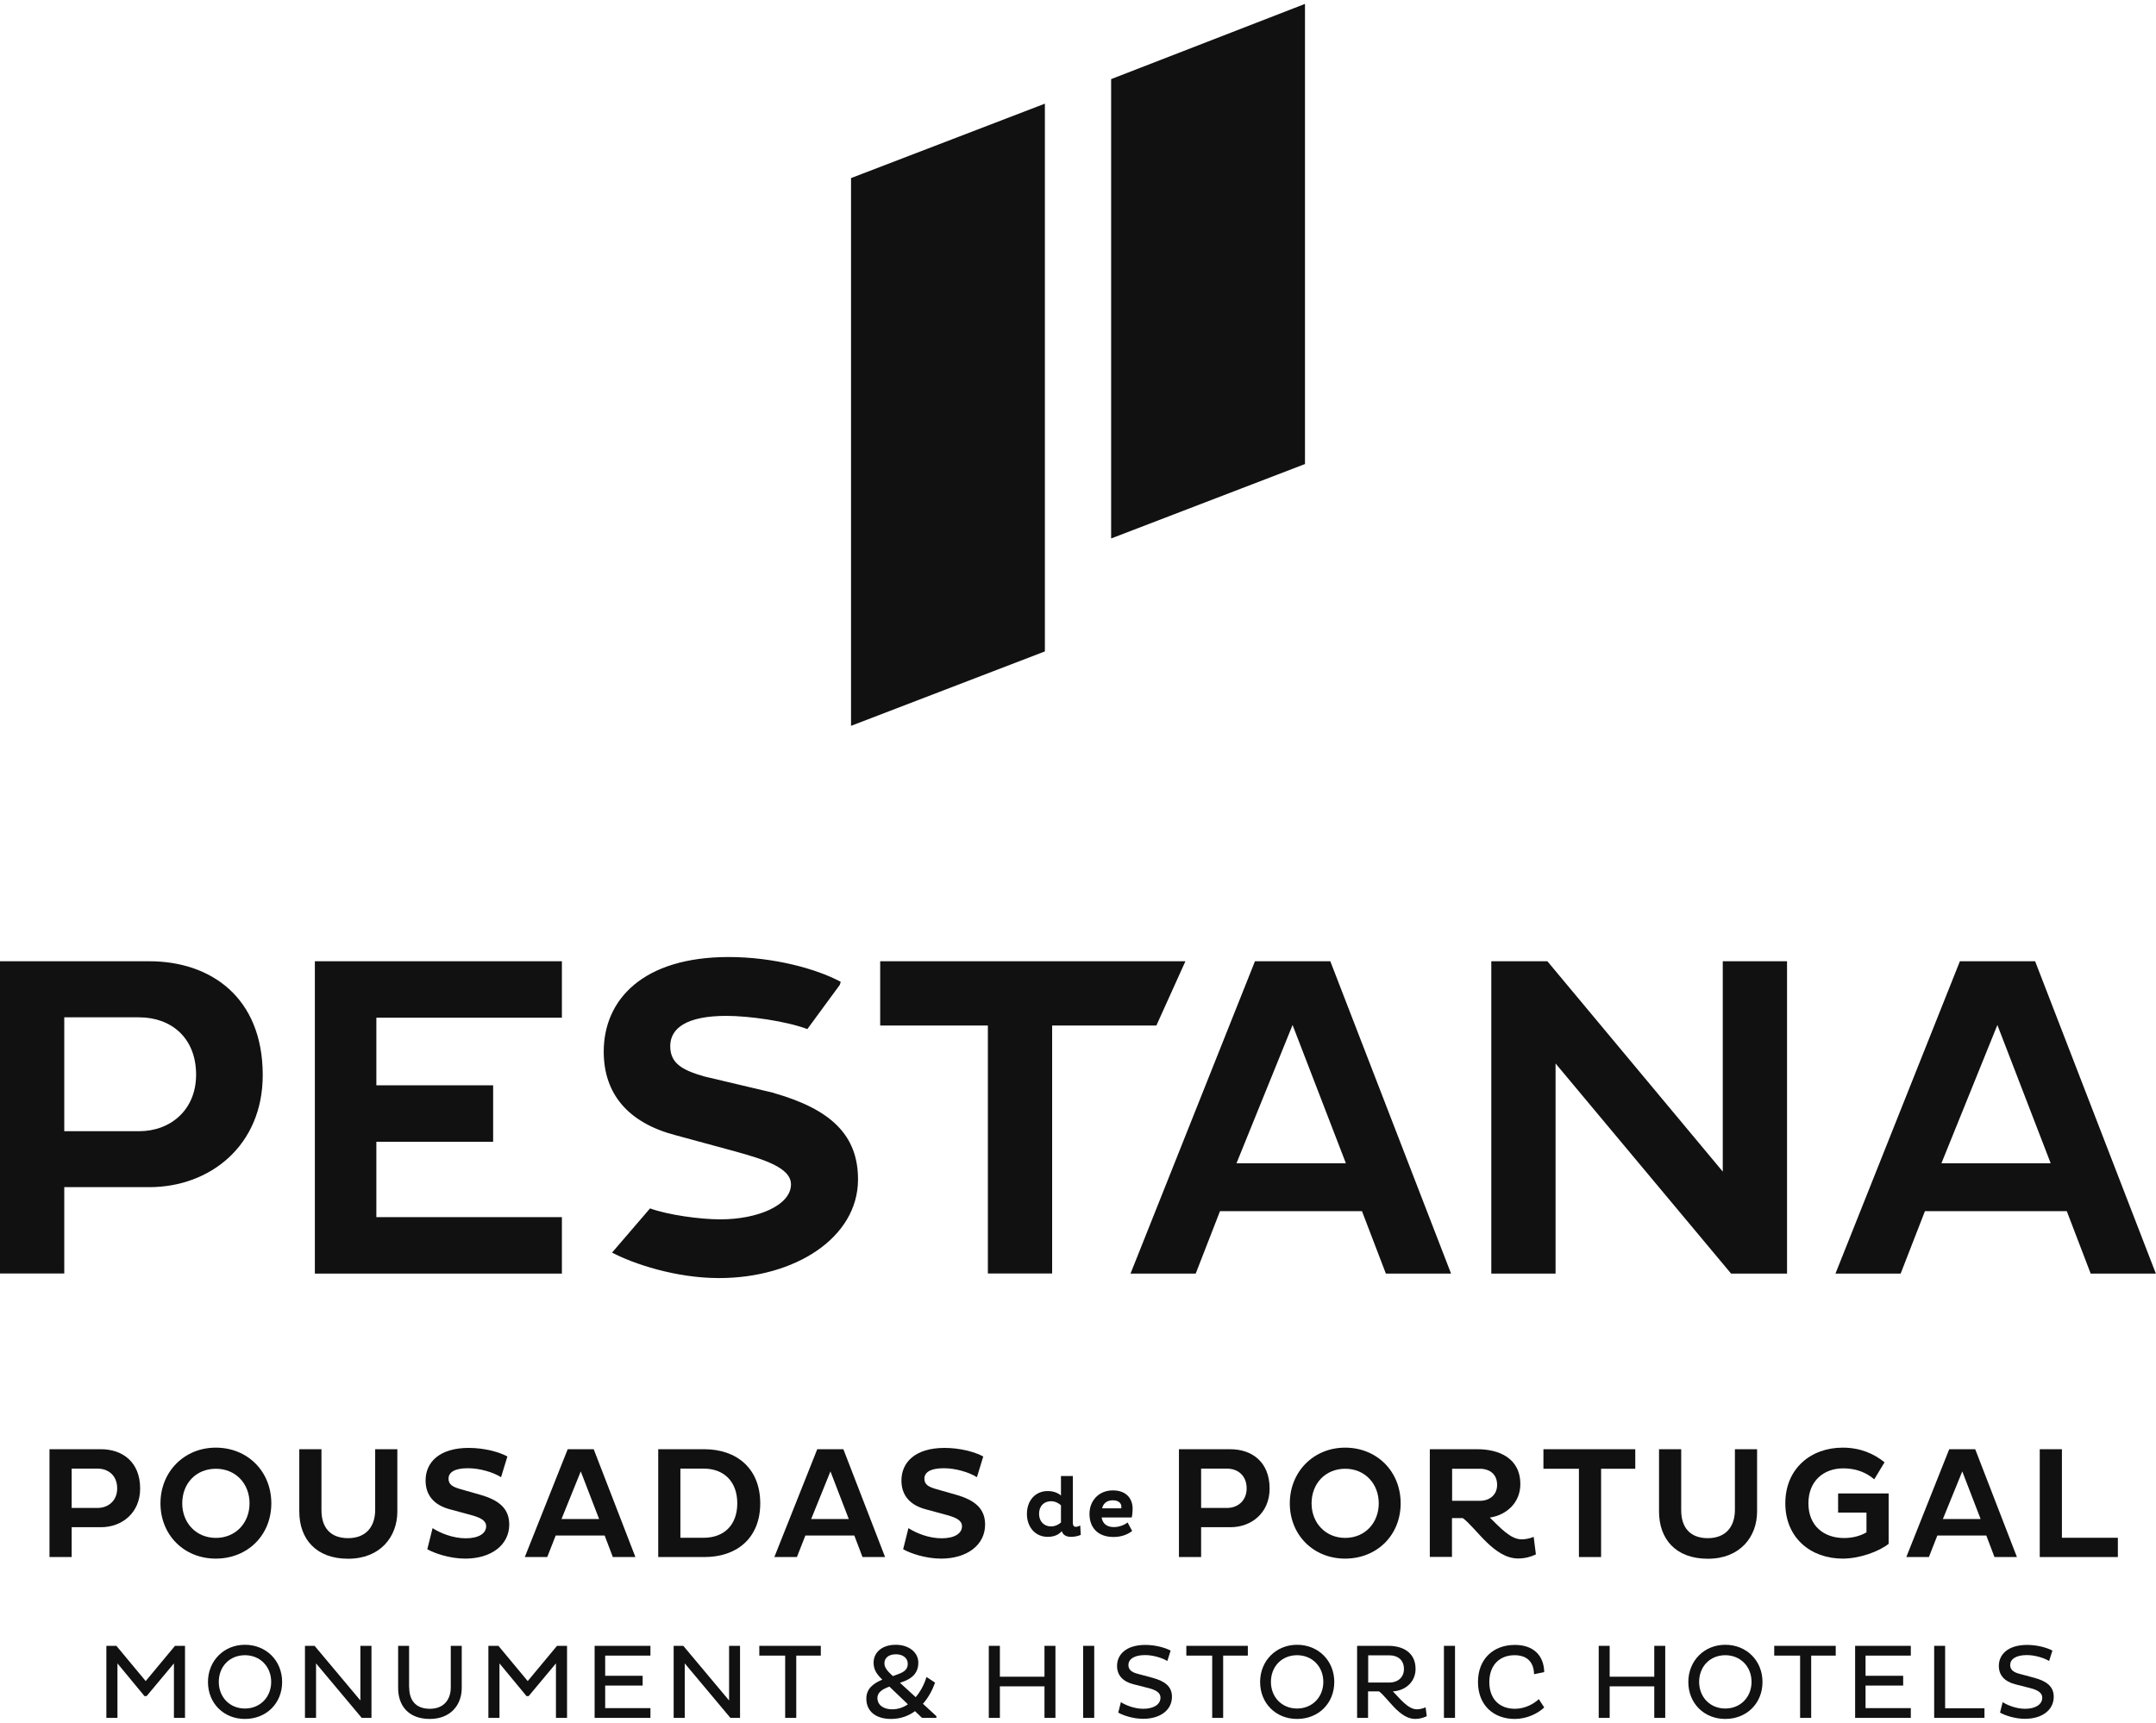 <svg viewBox="0 0 518 414" fill="none" xmlns="http://www.w3.org/2000/svg">
<g clip-path="url(#clip0_393_6068)">
<path d="M185.951 262.601L169.211 258.638C163.789 257.084 161.031 255.435 161.031 251.345C161.031 247.033 164.994 244.085 174.506 244.085C180.022 244.085 188.9 245.353 193.973 247.255L201.772 236.634L201.994 235.905C196.255 232.798 185.888 229.944 175.076 229.944C154.436 229.944 145.051 240.217 145.051 252.677C145.051 262.823 150.917 269.766 162.267 272.746L176.503 276.614C183.225 278.485 190.041 280.482 190.041 284.572C190.041 289.55 182.147 292.974 173.079 292.974C168.101 292.974 160.46 291.896 156.18 290.343L147.049 300.964C152.185 303.659 162.331 307.083 172.762 307.083C190.865 307.083 206.147 297.476 206.147 283.368C206.147 272.651 199.521 266.5 185.951 262.632M284.808 230.959H211.474V246.399H237.345V305.973H252.786V246.399H277.833L284.808 230.959ZM466.447 279.5H492.699L479.89 246.273L466.447 279.5ZM470.854 230.959H488.958L517.968 306.005H502.306L496.567 291.009H462.484L456.65 306.005H440.988L470.886 230.959H470.854ZM373.741 255.562V306.005H358.301V230.959H371.775L413.912 281.497V230.959H429.352V306.005H415.909L373.773 255.562H373.741ZM297.11 279.5H323.362L310.553 246.273L297.078 279.5H297.11ZM301.517 230.959H319.62L348.631 306.005H332.968L327.23 291.009H293.115L287.281 306.005H271.619L301.517 230.959ZM75.649 306.005V230.959H135.001V244.529H90.423V260.762H118.482V274.332H90.423V292.435H135.001V306.005H75.649ZM15.44 244.434V271.795H33.417C41.027 271.795 47.114 266.627 47.114 258.225C47.114 249.285 41.058 244.434 33.417 244.434H15.44ZM0 230.959H35.859C50.538 230.959 63.125 239.551 63.125 258.321C63.125 275.188 50.538 285.238 35.859 285.238H15.44V305.973H0V230.927L0 230.959Z" fill="#111111"></path>
<path d="M313.534 0.938L266.959 19.009V129.375L313.534 111.494V0.938ZM251.043 156.515L204.468 174.397V42.788L251.043 24.907V156.515Z" fill="#111111"></path>
<path d="M17.216 352.865V362.313H23.43C26.062 362.313 28.154 360.537 28.154 357.621C28.154 354.545 26.062 352.865 23.43 352.865H17.216ZM11.89 348.204H24.255C29.328 348.204 33.671 351.184 33.671 357.652C33.671 363.486 29.328 366.942 24.255 366.942H17.216V374.107H11.89V348.204Z" fill="#111111"></path>
<path d="M51.87 369.511C56.626 369.511 59.955 365.897 59.955 361.204C59.955 356.512 56.658 352.898 51.87 352.898C47.083 352.898 43.786 356.449 43.786 361.204C43.786 365.96 47.178 369.511 51.87 369.511ZM51.839 347.825C59.48 347.825 65.187 353.532 65.187 361.204C65.187 368.877 59.48 374.489 51.839 374.489C44.198 374.489 38.554 368.782 38.554 361.204C38.554 353.627 44.261 347.825 51.839 347.825Z" fill="#111111"></path>
<path d="M77.235 362.852C77.235 366.974 79.327 369.573 83.639 369.573C87.951 369.573 90.139 366.783 90.139 362.789V348.204H95.465V363.169C95.465 369.256 91.344 374.519 83.639 374.519C75.935 374.519 71.908 369.764 71.908 363.169V348.204H77.235V362.82V362.852Z" fill="#111111"></path>
<path d="M108.178 362.663C104.247 361.648 102.25 359.239 102.25 355.719C102.25 351.407 105.483 347.888 112.617 347.888C116.358 347.888 119.941 348.871 121.907 349.949L120.385 354.927C118.483 353.722 115.249 352.771 112.427 352.771C109.161 352.771 107.766 353.785 107.766 355.276C107.766 356.671 108.717 357.241 110.588 357.78L115.375 359.144C120.068 360.475 122.351 362.599 122.351 366.309C122.351 371.192 118.039 374.489 111.793 374.489C108.02 374.489 104.342 373.189 102.662 372.238L103.93 367.165C105.8 368.37 108.812 369.606 111.92 369.606C115.027 369.606 116.802 368.433 116.802 366.721C116.802 365.326 115.439 364.629 113.093 363.994L108.178 362.663Z" fill="#111111"></path>
<path d="M134.874 364.976H143.942L139.535 353.531L134.906 364.976H134.874ZM136.396 348.204H142.642L152.661 374.107H147.239L145.273 368.939H133.511L131.482 374.107H126.092L136.396 348.204Z" fill="#111111"></path>
<path d="M163.472 352.865V369.479H169.084C173.84 369.479 177.137 366.53 177.137 361.204C177.137 355.877 173.84 352.865 169.084 352.865H163.472ZM158.146 348.205H169.306C176.947 348.236 182.654 352.77 182.654 361.204C182.654 369.637 176.947 374.108 169.306 374.108H158.146V348.205Z" fill="#111111"></path>
<path d="M194.861 364.977H203.929L199.522 353.531L194.893 364.977H194.861ZM196.383 348.205H202.629L212.648 374.108H207.226L205.26 368.94H193.498L191.468 374.108H186.047L196.351 348.205H196.383Z" fill="#111111"></path>
<path d="M222.507 362.663C218.576 361.649 216.579 359.239 216.579 355.72C216.579 351.408 219.813 347.889 226.946 347.889C230.687 347.889 234.27 348.872 236.236 349.95L234.714 354.927C232.812 353.722 229.578 352.771 226.756 352.771C223.49 352.771 222.095 353.786 222.095 355.276C222.095 356.671 223.046 357.242 224.917 357.781L229.705 359.144C234.397 360.476 236.68 362.6 236.68 366.309C236.68 371.192 232.368 374.489 226.122 374.489C222.349 374.489 218.639 373.189 216.991 372.238L218.259 367.165C220.13 368.37 223.142 369.607 226.249 369.607C229.356 369.607 231.131 368.434 231.131 366.722C231.131 365.327 229.768 364.629 227.422 363.995L222.507 362.663Z" fill="#111111"></path>
<path d="M252.532 366.753C253.483 366.753 254.434 366.278 254.909 365.802V361.681C254.37 361.142 253.451 360.698 252.532 360.698C250.788 360.698 249.646 361.903 249.646 363.71C249.646 365.517 250.788 366.753 252.532 366.753ZM257.763 354.61V365.771C257.763 366.405 257.89 366.849 258.492 366.849C258.809 366.849 259.158 366.722 259.538 366.531L259.665 368.783C259.158 369.036 258.207 369.258 257.319 369.258C256.209 369.258 255.417 368.846 255.1 367.895C254.402 368.719 253.292 369.258 251.707 369.258C248.759 369.258 246.729 366.944 246.729 363.741C246.729 360.539 248.759 358.256 251.707 358.256C253.071 358.256 254.149 358.669 254.909 359.334V354.642H257.763V354.61Z" fill="#111111"></path>
<path d="M269.431 362.061C269.431 361.205 268.797 360.476 267.338 360.476C265.817 360.476 264.992 361.395 264.802 362.41H269.399C269.399 362.41 269.399 362.156 269.399 362.03M272.031 367.832C270.921 368.719 269.368 369.29 267.56 369.29C263.566 369.29 261.758 366.849 261.758 363.742C261.758 360.635 263.946 358.098 267.37 358.098C270.604 358.098 272.126 360.064 272.126 362.537C272.126 363.203 272.031 364.217 271.904 364.598H264.675C264.929 366.088 265.912 366.912 267.624 366.912C268.955 366.912 270.192 366.373 270.921 365.803L271.999 367.832H272.031Z" fill="#111111"></path>
<path d="M288.58 352.867V362.315H294.795C297.426 362.315 299.519 360.539 299.519 357.623C299.519 354.547 297.426 352.867 294.795 352.867H288.58ZM283.254 348.206H295.619C300.692 348.206 305.035 351.186 305.035 357.654C305.035 363.488 300.692 366.944 295.619 366.944H288.58V374.109H283.254V348.206Z" fill="#111111"></path>
<path d="M323.204 369.512C327.96 369.512 331.257 365.897 331.257 361.205C331.257 356.512 327.96 352.898 323.204 352.898C318.448 352.898 315.119 356.449 315.119 361.205C315.119 365.961 318.512 369.512 323.204 369.512ZM323.172 347.825C330.813 347.825 336.52 353.532 336.52 361.205C336.52 368.877 330.813 374.489 323.172 374.489C315.531 374.489 309.888 368.782 309.888 361.205C309.888 353.627 315.595 347.825 323.172 347.825Z" fill="#111111"></path>
<path d="M348.885 352.866V360.602H355.511C357.952 360.602 359.696 359.143 359.696 356.765C359.696 354.229 357.952 352.897 355.511 352.897H348.885V352.866ZM343.558 348.205H354.94C360.045 348.205 365.276 350.266 365.276 356.607C365.276 360.919 362.106 363.994 357.952 364.628C360.394 367.006 362.898 369.86 365.593 369.86C366.481 369.86 367.654 369.638 368.478 369.257L369.017 373.474C367.939 374.013 366.418 374.457 364.737 374.457C358.935 374.457 354.687 367.133 351.453 364.755H348.853V374.077H343.526V348.173L343.558 348.205Z" fill="#111111"></path>
<path d="M384.679 352.898V374.109H379.353V352.898H370.824V348.206H392.891V352.898H384.679Z" fill="#111111"></path>
<path d="M403.925 362.854C403.925 366.976 406.018 369.575 410.33 369.575C414.641 369.575 416.829 366.785 416.829 362.79V348.206H422.156V363.171C422.156 369.258 418.066 374.521 410.33 374.521C402.593 374.521 398.599 369.766 398.599 363.171V348.206H403.925V362.822V362.854Z" fill="#111111"></path>
<path d="M453.765 358.795V370.938C451.356 372.841 446.695 374.489 442.732 374.489C435.091 374.489 428.94 369.543 428.94 361.205C428.94 352.866 435.059 347.825 442.732 347.825C446.917 347.825 450.182 349.252 452.782 351.344L450.309 355.434C448.312 353.754 445.902 352.803 442.859 352.803C438.134 352.803 434.488 355.847 434.488 361.205C434.488 366.563 438.134 369.543 443.08 369.543C445.141 369.543 447.044 369.004 448.439 368.18V363.424H441.622V358.827H453.765V358.795Z" fill="#111111"></path>
<path d="M466.796 364.978H475.864L471.457 353.533L466.796 364.978ZM468.318 348.206H474.564L484.583 374.109H479.193L477.227 368.941H465.464L463.435 374.109H458.014L468.318 348.206Z" fill="#111111"></path>
<path d="M490.069 374.109V348.206H495.395V369.48H508.838V374.109H490.069Z" fill="#111111"></path>
<path d="M41.788 399.663L35.225 407.526H34.718L28.218 399.663V412.757H25.555V395.446H27.964L35.003 403.912L42.041 395.446H44.451V412.757H41.788V399.663Z" fill="#111111"></path>
<path d="M58.844 410.506C62.522 410.506 65.154 407.748 65.154 404.102C65.154 400.455 62.522 397.697 58.844 397.697C55.166 397.697 52.567 400.424 52.567 404.102C52.567 407.779 55.198 410.506 58.844 410.506ZM58.844 395.192C63.949 395.192 67.785 398.997 67.785 404.133C67.785 409.27 63.98 413.011 58.844 413.011C53.708 413.011 49.967 409.206 49.967 404.133C49.967 399.06 53.771 395.192 58.844 395.192Z" fill="#111111"></path>
<path d="M75.934 399.663V412.757H73.27V395.446H75.585L86.587 408.572V395.446H89.25V412.757H86.904L75.934 399.663Z" fill="#111111"></path>
<path d="M98.317 405.433C98.317 408.541 99.903 410.57 103.264 410.57C106.624 410.57 108.305 408.382 108.305 405.402V395.446H110.936V405.592C110.936 409.587 108.305 413.011 103.264 413.011C98.222 413.011 95.654 409.904 95.654 405.592V395.446H98.286V405.402L98.317 405.433Z" fill="#111111"></path>
<path d="M133.573 399.663L127.01 407.526H126.503L120.004 399.663V412.757H117.34V395.446H119.75L126.789 403.912L133.827 395.446H136.237V412.757H133.573V399.663Z" fill="#111111"></path>
<path d="M142.862 412.757V395.446H156.274V397.792H145.399V402.643H154.403V404.99H145.399V410.411H156.274V412.757H142.862Z" fill="#111111"></path>
<path d="M164.518 399.663V412.757H161.854V395.446H164.169L175.171 408.572V395.446H177.802V412.757H175.488L164.518 399.663Z" fill="#111111"></path>
<path d="M191.308 397.792V412.757H188.645V397.792H182.431V395.446H197.205V397.792H191.308Z" fill="#111111"></path>
<path d="M214.549 402.707L215.849 402.231C217.371 401.66 218.1 401.026 218.1 399.726C218.1 398.426 216.959 397.475 215.278 397.475C213.408 397.475 212.488 398.426 212.488 399.663C212.488 400.899 213.598 401.819 214.517 402.707M218.132 409.491L213.693 405.243C212.139 405.814 210.808 406.543 210.808 407.97C210.808 409.618 212.203 410.696 214.359 410.696C215.69 410.696 216.99 410.284 218.132 409.491ZM225.012 412.757H221.524L219.844 411.14C218.29 412.282 216.356 413.011 214.105 413.011C210.396 413.011 208.145 411.172 208.145 408.128C208.145 405.718 209.825 404.482 211.981 403.563C210.744 402.358 209.888 401.248 209.888 399.504C209.888 397.126 211.791 395.192 215.215 395.192C218.354 395.192 220.636 397 220.636 399.473C220.636 402.168 218.893 403.404 216.768 404.133L216.229 404.324L220.002 407.779C221.112 406.479 222.031 404.799 222.602 402.928L224.663 404.292C224.029 406.036 223.078 407.875 221.746 409.365L224.98 412.345V412.725L225.012 412.757Z" fill="#111111"></path>
<path d="M250.947 405.18H240.231V412.757H237.568V395.446H240.231V402.865H250.947V395.446H253.579V412.757H250.947V405.18Z" fill="#111111"></path>
<path d="M262.9 395.446H260.237V412.757H262.9V395.446Z" fill="#111111"></path>
<path d="M272.316 404.672C269.811 404.038 268.384 402.548 268.384 400.265C268.384 397.57 270.509 395.224 275.201 395.224C277.579 395.224 279.957 395.889 281.257 396.587L280.464 399.092C279.227 398.331 277.04 397.665 275.106 397.665C272.316 397.665 271.111 398.775 271.111 400.043C271.111 401.216 271.935 401.818 273.457 402.199L276.881 403.118C279.925 403.943 281.574 405.242 281.574 407.684C281.574 410.886 278.752 412.979 274.662 412.979C272.157 412.979 269.779 412.123 268.67 411.488L269.304 408.984C270.477 409.713 272.538 410.569 274.694 410.569C277.198 410.569 278.815 409.523 278.815 407.906C278.815 406.701 277.737 406.035 275.803 405.56L272.316 404.672Z" fill="#111111"></path>
<path d="M293.876 397.792V412.757H291.244V397.792H285.03V395.446H299.804V397.792H293.876Z" fill="#111111"></path>
<path d="M311.631 410.506C315.309 410.506 317.941 407.748 317.941 404.102C317.941 400.455 315.309 397.697 311.631 397.697C307.954 397.697 305.354 400.424 305.354 404.102C305.354 407.779 307.985 410.506 311.631 410.506ZM311.631 395.192C316.736 395.192 320.572 398.997 320.572 404.133C320.572 409.27 316.768 413.011 311.631 413.011C306.495 413.011 302.754 409.206 302.754 404.133C302.754 399.06 306.559 395.192 311.631 395.192Z" fill="#111111"></path>
<path d="M328.721 397.761V404.26H333.857C335.791 404.26 337.313 403.056 337.313 401.026C337.313 398.807 335.791 397.729 333.857 397.729H328.721V397.761ZM326.089 395.446H333.603C336.901 395.446 340.103 396.936 340.103 400.995C340.103 404.134 337.63 406.226 334.65 406.385C336.33 408.097 338.296 410.697 340.42 410.697C341.086 410.697 341.879 410.506 342.513 410.221L342.798 412.345C342.1 412.694 341.086 413.011 340.008 413.011C336.203 413.011 333.382 407.875 331.321 406.385H328.689V412.757H326.058V395.446H326.089Z" fill="#111111"></path>
<path d="M349.582 395.446H346.918V412.757H349.582V395.446Z" fill="#111111"></path>
<path d="M371.046 410.22C369.493 411.71 366.83 413.01 363.944 413.01C358.84 413.01 355.099 409.713 355.099 404.133C355.099 398.553 358.84 395.224 363.944 395.224C368.383 395.224 370.92 397.697 371.015 401.755L368.573 402.262C368.51 399.409 366.956 397.697 363.881 397.697C360.298 397.697 357.825 400.075 357.825 404.165C357.825 408.254 360.298 410.569 363.976 410.569C366.259 410.569 368.415 409.491 369.715 408.254L371.015 410.252L371.046 410.22Z" fill="#111111"></path>
<path d="M397.456 405.18H386.74V412.757H384.108V395.446H386.74V402.865H397.456V395.446H400.088V412.757H397.456V405.18Z" fill="#111111"></path>
<path d="M414.514 410.506C418.192 410.506 420.824 407.748 420.824 404.102C420.824 400.455 418.192 397.697 414.514 397.697C410.836 397.697 408.237 400.424 408.237 404.102C408.237 407.779 410.868 410.506 414.514 410.506ZM414.514 395.192C419.619 395.192 423.455 398.997 423.455 404.133C423.455 409.27 419.65 413.011 414.514 413.011C409.378 413.011 405.637 409.206 405.637 404.133C405.637 399.06 409.441 395.192 414.514 395.192Z" fill="#111111"></path>
<path d="M435.155 397.792V412.757H432.492V397.792H426.277V395.446H441.052V397.792H435.155Z" fill="#111111"></path>
<path d="M445.712 412.757V395.446H459.092V397.792H448.217V402.643H457.253V404.99H448.217V410.411H459.092V412.757H445.712Z" fill="#111111"></path>
<path d="M464.705 412.757V395.446H467.336V410.443H476.784V412.757H464.705Z" fill="#111111"></path>
<path d="M484.171 404.672C481.666 404.038 480.24 402.548 480.24 400.265C480.24 397.57 482.364 395.224 487.056 395.224C489.466 395.224 491.812 395.889 493.112 396.587L492.319 399.092C491.083 398.331 488.895 397.665 486.961 397.665C484.171 397.665 482.966 398.775 482.966 400.043C482.966 401.216 483.791 401.818 485.313 402.199L488.737 403.118C491.78 403.943 493.429 405.242 493.429 407.684C493.429 410.886 490.607 412.979 486.517 412.979C484.013 412.979 481.635 412.123 480.525 411.488L481.159 408.984C482.332 409.713 484.393 410.569 486.549 410.569C489.054 410.569 490.671 409.523 490.671 407.906C490.671 406.701 489.561 406.035 487.627 405.56L484.139 404.672H484.171Z" fill="#111111"></path>
</g>
<defs>
<clipPath id="clip0_393_6068">
<rect width="518" height="412.105" fill="white" transform="translate(0 0.938)"></rect>
</clipPath>
</defs>
</svg>
